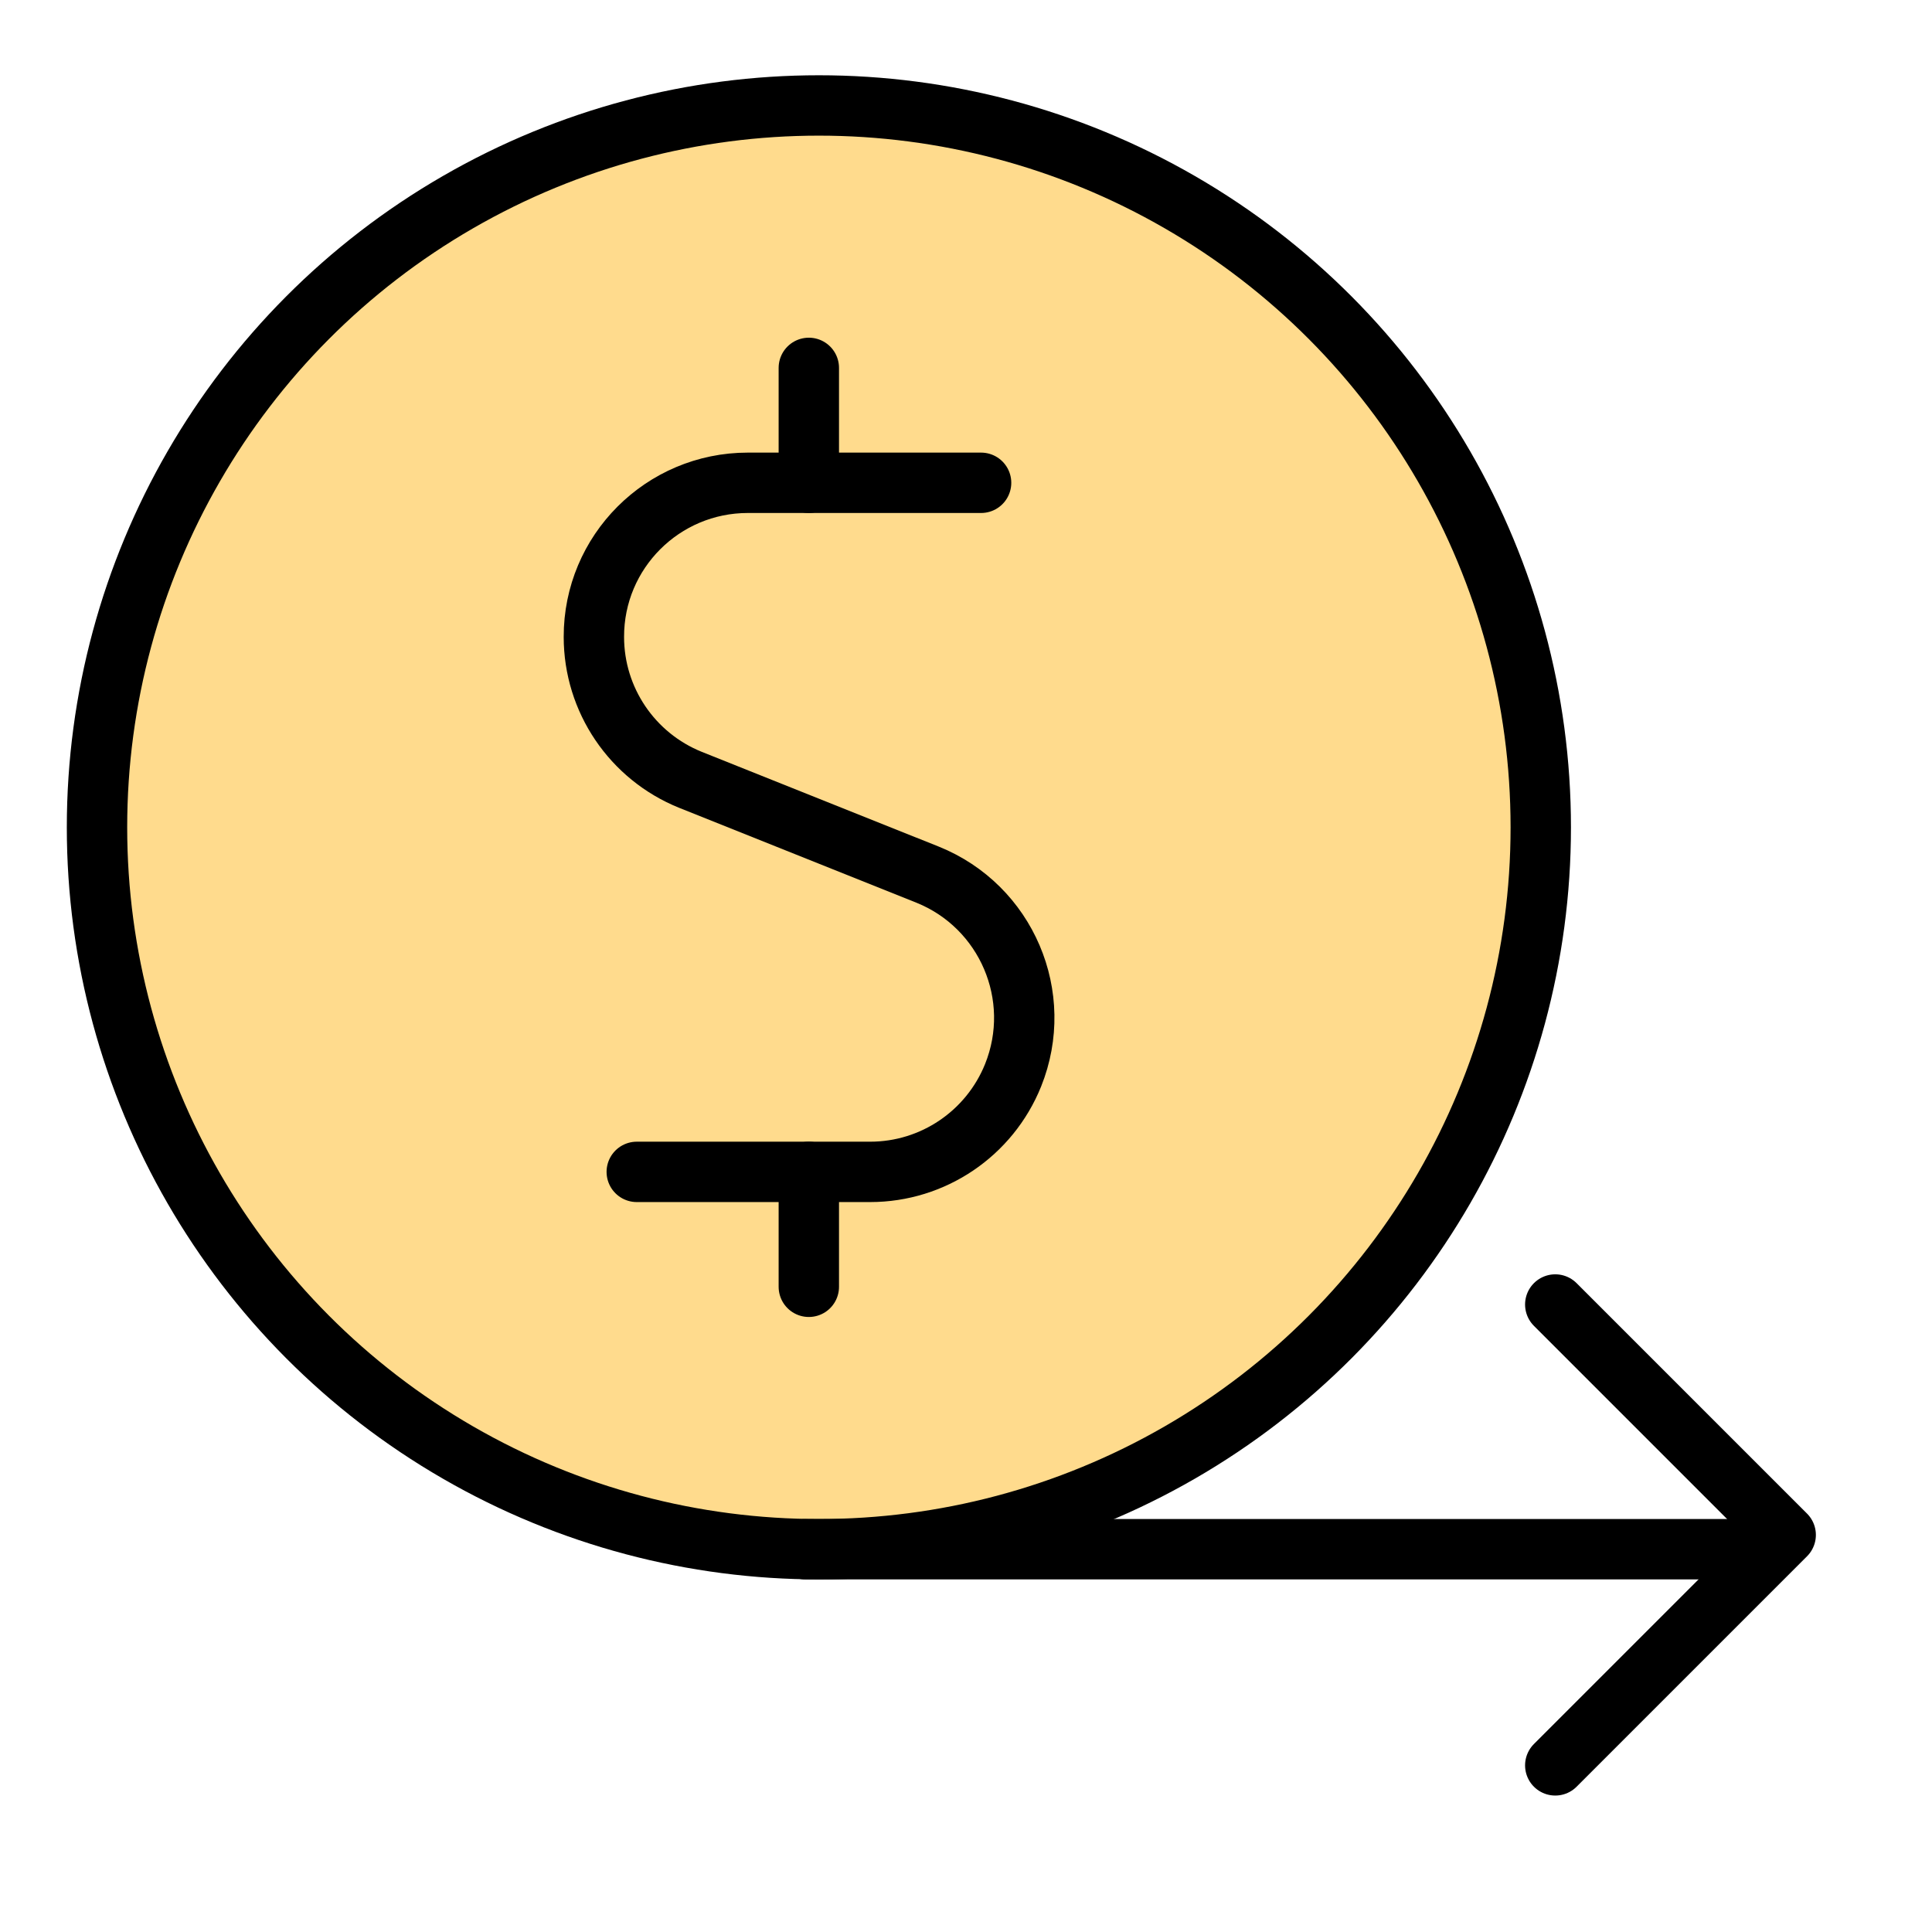 <?xml version="1.0" encoding="UTF-8"?>
<svg id="Layer_1" data-name="Layer 1" xmlns="http://www.w3.org/2000/svg" viewBox="0 0 96 96">
  <defs>
    <style>
      .cls-1 {
        fill: #ffdb8d;
      }

      .cls-1, .cls-2 {
        stroke: #000;
        stroke-linecap: round;
        stroke-linejoin: round;
        stroke-width: 3px;
      }

      .cls-2 {
        fill: none;
      }
    </style>
  </defs>
  <g>
    <circle class="cls-1" cx="40.69" cy="41.11" r="35.87"/>
    <g>
      <path class="cls-2" d="m40.19,23.99v-5.71"/>
      <path class="cls-2" d="m48.75,23.99h-11.59c-4.23,0-7.66,3.43-7.65,7.66,0,3.12,1.9,5.93,4.8,7.1l11.78,4.71c3.92,1.58,5.83,6.04,4.25,9.97-1.17,2.9-3.98,4.8-7.1,4.8h-11.6"/>
      <path class="cls-2" d="m40.19,63.94v-5.71"/>
    </g>
  </g>
  <g>
    <line class="cls-2" x1="40.02" y1="76.98" x2="87.11" y2="76.98"/>
    <polyline class="cls-2" points="77.28 64.82 88.73 76.27 77.28 87.72"/>
  </g>
</svg>